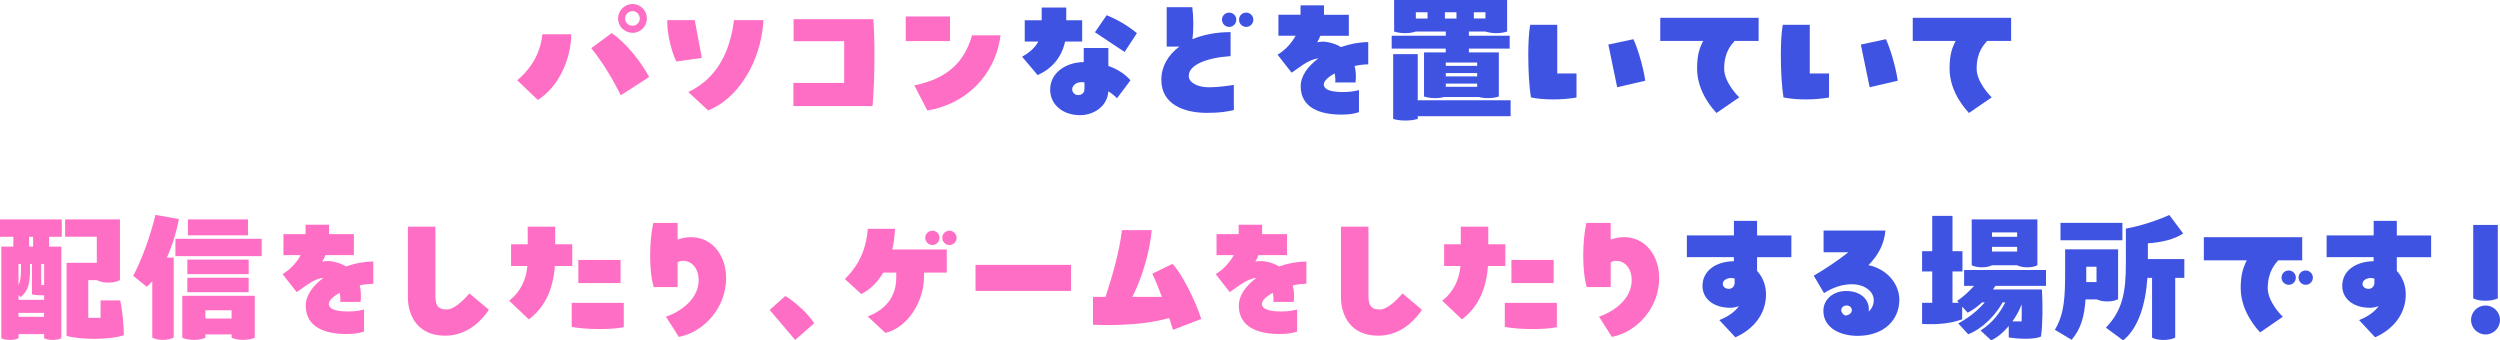 <?xml version="1.0" encoding="UTF-8"?>
<svg id="_レイヤー_2" data-name="レイヤー 2" xmlns="http://www.w3.org/2000/svg" viewBox="0 0 591.91 80.59">
  <defs>
    <style>
      .cls-1 {
        fill: #ff6ec5;
      }

      .cls-2 {
        fill: #3f53e3;
      }
    </style>
  </defs>
  <g id="_レイヤー_1-2" data-name="レイヤー 1">
    <g>
      <path class="cls-1" d="M122.45,19.01c4.21-3.53,5.69-7.71,5.96-10.89h6.85c-.1,5.93-2.95,12.4-7.91,15.55l-4.9-4.66ZM146.98,22.54c-1.82-3.63-4.25-7.78-6.99-11.13l4.8-3.56c3.22,2.02,6.99,6.78,8.91,10.38l-6.71,4.32ZM146.33,4.38c0-1.88,1.54-3.43,3.43-3.43s3.39,1.54,3.39,3.43-1.51,3.39-3.39,3.39-3.43-1.51-3.43-3.39ZM151.47,4.38c0-.96-.75-1.75-1.71-1.75s-1.75.79-1.75,1.75.79,1.71,1.75,1.71,1.71-.75,1.71-1.71Z"/>
      <path class="cls-1" d="M164.49,4.76l1.68,8.94-6.03.86c-1.1-2.09-2.16-6.47-2.16-9.21,0-.1,0-.27.03-.58h6.47ZM162.95,21.79c7.16-3.36,9.97-10.07,10.83-17.03h6.99c-.58,10.14-6.27,18.74-13.12,21.38l-4.69-4.35Z"/>
      <path class="cls-1" d="M199.88,9.76h-11.99v-5.21h18.88c.17,2.19.27,5.31.27,8.6,0,4.28-.17,8.84-.45,11.96h-18.74v-5.48h12.02v-9.87Z"/>
      <path class="cls-1" d="M214.45,3.9h10.48v5.82h-10.48V3.9ZM216.47,20.21c7.91-1.58,11.92-5.62,13.67-11.85h6.75c-1.27,9.8-8.5,16.34-17.33,17.81l-3.08-5.96Z"/>
      <path class="cls-2" d="M246.63,1.78h5.82v3.01h3.77v5.04h-4.04c-.86,3.87-3.19,6.47-6.51,7.95l-3.67-4.35c1.47-.82,2.95-1.95,3.84-3.6h-3.22v-5.04h4.01V1.78ZM256.6,11.37h5.82v4.25c2.12.72,3.91,1.88,5.24,3.39l-3.19,4.25c-.62-.62-1.3-1.17-2.06-1.64-.17,3.49-3.42,5.65-6.68,5.65-4.18,0-7.09-2.57-7.09-6.03,0-4.08,3.8-6.51,7.95-6.54v-3.32ZM256.77,19.49c-.27-.03-.58-.03-.86-.03-1.13,0-2.06.86-2.06,1.68,0,.68.58,1.37,1.4,1.37s1.51-.51,1.51-1.37v-1.64ZM266.26,12.3l-7.02-4.66,2.78-4.04c2.09.86,4.66,2.19,7.16,4.25l-2.91,4.45Z"/>
      <path class="cls-2" d="M286.2,20.66c2.84,0,5.69-.55,5.93-.55v5.96c-1.92.38-3.05.65-6.41.65-5.41,0-10.76-2.02-10.76-7.81,0-3.15,1.58-5.89,4.28-7.88h-3.01V1.71h6.06c.31,2.26.34,5.31.03,7.57,2.54-1.06,5.62-1.68,9.04-1.68v5.69c-5.72.38-9.9,2.09-9.9,4.66,0,1.78,2.36,2.71,4.73,2.71ZM292.71,4.66c0,.96-.75,1.71-1.68,1.71s-1.71-.75-1.71-1.71.79-1.68,1.71-1.68,1.68.75,1.68,1.68ZM296.75,4.66c0,.96-.79,1.71-1.68,1.71-.96,0-1.71-.75-1.71-1.71s.75-1.68,1.71-1.68c.89,0,1.68.75,1.68,1.68Z"/>
      <path class="cls-2" d="M323.95,15.24c-1.03,0-2.12.14-3.22.38.31,1.23.38,2.57.21,3.91h-4.8c.07-.75,0-1.47-.14-2.16-1.54.86-2.57,1.82-2.57,2.6,0,1.54,2.47,1.82,4.56,1.82,1.58.03,3.05-.27,3.77-.45v5.21c-1.17.41-2.43.58-4.21.58-4.97,0-9.59-1.58-9.59-6.71,0-2.47,1.71-4.76,4.18-6.58-2.5.21-4.83,2.47-6.34,3.36l-3.32-4.25c1.64-.99,3.25-2.57,4.28-4.49h-4.08V3.49h5.24V1.27h5.55v2.23h5.89v4.97h-6.75c-.21.55-.45,1.06-.75,1.54.75-.14,1.51-.21,2.26-.07,1.3.21,2.43.62,3.36,1.2,2.16-.75,4.42-1.17,6.47-1.17v5.28Z"/>
      <path class="cls-2" d="M342.31,11.51h-12.81v-3.05h12.81v-.99h-7.09c-.72.24-1.58.38-2.57.38s-1.88-.17-2.57-.38V0h26.75v7.47c-.72.24-1.58.38-2.57.38s-1.88-.17-2.57-.38h-3.91v.99h9.66v3.05h-9.66v.89h7.09v10.45c-.72.24-1.58.38-2.57.38-.82,0-1.58-.1-2.19-.27h-8.15c-.65.17-1.37.27-2.23.27-.99,0-1.88-.17-2.57-.38v-10.45h5.14v-.89ZM357.66,27.51h-21.99v.65c-.86.24-1.82.38-2.91.38s-2.12-.14-2.91-.38v-15.35h5.82v10.93h21.99v3.77ZM335.22,4.38h2.77v-1.47h-2.77v1.47ZM344.84,4.38v-1.47h-2.74v1.47h2.74ZM349.74,14.8h-7.43v.79h7.43v-.79ZM349.74,17.3h-7.43v.79h7.43v-.79ZM342.31,20.55h7.43v-.75h-7.43v.75ZM351.7,2.91h-2.74v1.47h2.74v-1.47Z"/>
      <path class="cls-2" d="M368.7,5.86v11.54h4.56v5.69c-1.54.27-3.53.45-5.52.45s-3.84-.17-5.28-.48c-.38-2.4-.62-6.2-.62-9.93,0-2.64.1-5.24.45-7.26h6.41ZM382.89,20.66l-2.09-10.11,5.93-1.27c.79,1.58,2.26,6.06,2.81,9.83l-6.65,1.54Z"/>
      <path class="cls-2" d="M393.09,9.69v-5.48h23.29v5.48h-5.69c-.75.96-2.47,2.53-2.47,6.58,0,3.19,3.19,6.41,3.56,6.78l-5.38,3.7c-.31-.38-4.59-4.62-4.59-10.48,0-3.32.58-4.93,1.44-6.58h-10.17Z"/>
      <path class="cls-2" d="M428.49,5.86v11.54h4.56v5.69c-1.54.27-3.53.45-5.51.45s-3.84-.17-5.28-.48c-.38-2.4-.62-6.2-.62-9.93,0-2.64.1-5.24.45-7.26h6.41ZM442.67,20.66l-2.09-10.11,5.93-1.27c.79,1.58,2.26,6.06,2.81,9.83l-6.65,1.54Z"/>
      <path class="cls-2" d="M452.87,9.69v-5.48h23.29v5.48h-5.69c-.75.96-2.47,2.53-2.47,6.58,0,3.19,3.19,6.41,3.56,6.78l-5.38,3.7c-.31-.38-4.59-4.62-4.59-10.48,0-3.32.58-4.93,1.44-6.58h-10.17Z"/>
      <path class="cls-1" d="M0,56.06v-4.11h14.63v4.11h-3.01v2.33h2.91v21.68c-.58.31-1.27.41-2.06.41s-1.51-.1-2.02-.41v-.96h-6.06v.96c-.58.31-1.27.41-2.06.41s-1.51-.1-2.02-.41v-21.68h2.84v-2.33H0ZM10.45,69.93c-1.06,0-2.19-.03-2.88-.24v-7.19h-.48v1.47c0,3.12-.41,4.93-2.19,6.37l-.51-.45v1.1h6.06v-1.06ZM4.38,62.5v4.97c.45-.89.58-1.95.58-3.49v-1.47h-.58ZM4.38,75h6.06v-.93h-6.06v.93ZM7.84,58.39v-2.33h-.96v2.33h.96ZM9.76,62.5v5h.69v-5h-.69ZM28.47,71.13c.45,2.02.86,5.82.86,8.22-3.05,1.13-10.31,1.13-13.57.17v-17.3h7.16v-6.17h-7.5v-4.11h12.98v14.39c-.82.41-1.68.58-2.74.58s-1.95-.17-2.74-.58h-2.02v8.91h2.91v-4.11h4.66Z"/>
      <path class="cls-1" d="M39.52,60.99h1.61v18.94c-.75.34-1.58.55-2.54.55-1.03,0-1.88-.21-2.54-.55v-13.33c-.41.48-.86.89-1.3,1.3l-3.22-2.6c2.09-3.84,4.18-9.8,5.28-14.42l5.55.99c-.48,2.6-1.44,5.96-2.84,9.11ZM61.96,56.54v4.11h-20.42v-4.11h20.42ZM60.32,79.97c-.79.31-1.68.51-2.74.51s-2.02-.21-2.74-.51v-.79h-6.2v.79c-.79.31-1.68.51-2.74.51s-2.02-.21-2.74-.51v-9.93h17.16v9.93ZM58.88,64.9h-14.52v-3.43h14.52v3.43ZM44.35,65.75h14.52v3.43h-14.52v-3.43ZM58.71,55.72h-14.22v-3.77h14.22v3.77ZM54.83,75.41v-1.95h-6.2v1.95h6.2Z"/>
      <path class="cls-1" d="M88.38,67.19c-1.03,0-2.12.14-3.22.38.31,1.23.38,2.57.21,3.91h-4.8c.07-.75,0-1.47-.14-2.16-1.54.86-2.57,1.82-2.57,2.6,0,1.54,2.47,1.82,4.56,1.82,1.58.03,3.05-.27,3.77-.45v5.21c-1.17.41-2.43.58-4.21.58-4.97,0-9.59-1.58-9.59-6.71,0-2.47,1.71-4.76,4.18-6.58-2.5.21-4.83,2.47-6.34,3.36l-3.32-4.25c1.64-.99,3.25-2.57,4.28-4.49h-4.08v-4.97h5.24v-2.23h5.55v2.23h5.89v4.97h-6.75c-.21.55-.45,1.06-.75,1.54.75-.14,1.51-.21,2.26-.07,1.3.21,2.43.62,3.36,1.2,2.16-.75,4.42-1.16,6.47-1.16v5.28Z"/>
      <path class="cls-1" d="M96.57,70.38v-16.72h6.51v16.13c0,2.23.34,3.49,2.74,3.49,1.75-.07,3.63-1.92,5.34-3.8l4.59,3.87c-1.3,1.92-4.62,6.13-10.38,6.13-6.51,0-8.8-4.8-8.8-9.11Z"/>
      <path class="cls-1" d="M124.94,57.84v-4.18h6.51v4.18h4.04v5.14h-4.11c-.45,5.86-2.54,9.9-6.17,12.64l-4.66-4.42c2.71-2.12,4.01-4.97,4.32-8.22h-3.87v-5.14h3.94ZM135.36,71.71h12.33v5.75c-1.4.31-3.53.45-5.75.45-2.36,0-4.8-.17-6.58-.51v-5.69ZM136.93,61.54h10v5.48h-10v-5.48Z"/>
      <path class="cls-1" d="M171.92,65.79c0,7.12-5.24,12.81-11.2,13.98l-3.05-4.79c3.25-1.1,7.74-4.04,7.74-8.63,0-2.74-1.54-4.59-3.7-4.59-.45,0-.86.1-1.27.34v5.86h-5.65c-.58-1.78-.86-4.52-.86-7.36s.27-5.79.75-7.81h5.75v3.94c1.03-.38,2.09-.58,3.22-.58,4.69,0,8.26,4.01,8.26,9.66Z"/>
      <path class="cls-1" d="M182.23,73.39l3.7-3.32c2.16,1.3,5.31,4.04,6.85,6.47l-4.52,3.94-6.03-7.09Z"/>
      <path class="cls-1" d="M211.9,54.17c-.07,1.75-.27,3.39-.65,4.9h12.91v5.48h-5.38v.92c0,5.86-3.8,12.06-9.15,13.36l-4.18-3.91c5.04-1.92,6.75-5.48,6.75-9.21v-1.16h-3.08c-1.37,2.33-3.19,4.08-5.21,5.07l-3.87-3.56c2.6-2.57,5-6.1,5.41-11.89h6.44ZM219.06,56.3c0-.92.79-1.68,1.71-1.68s1.68.75,1.68,1.68-.75,1.71-1.68,1.71-1.71-.75-1.71-1.71ZM226.49,56.3c0,.96-.79,1.71-1.68,1.71-.96,0-1.71-.75-1.71-1.71s.75-1.68,1.71-1.68c.89,0,1.68.75,1.68,1.68Z"/>
      <path class="cls-1" d="M230.97,62.71h22.61v6.17h-22.61v-6.17Z"/>
      <path class="cls-1" d="M277.72,78.09c-.27-.92-.58-1.85-.89-2.81-7.12,2.09-16.61,1.68-18.05,1.61v-6.61h2.98c1.61-4.97,3.29-10.72,3.87-15.79h7.06c-.45,4.86-2.12,11-4.59,15.79h6.99c-.69-1.88-1.44-3.73-2.26-5.48l4.76-2.33c1.92,1.85,5.41,8.5,6.82,13.05l-6.68,2.57Z"/>
      <path class="cls-1" d="M309.3,67.19c-1.03,0-2.12.14-3.22.38.31,1.23.38,2.57.21,3.91h-4.8c.07-.75,0-1.47-.14-2.16-1.54.86-2.57,1.82-2.57,2.6,0,1.54,2.47,1.82,4.56,1.82,1.58.03,3.05-.27,3.77-.45v5.21c-1.17.41-2.43.58-4.21.58-4.97,0-9.59-1.58-9.59-6.71,0-2.47,1.71-4.76,4.18-6.58-2.5.21-4.83,2.47-6.34,3.36l-3.32-4.25c1.64-.99,3.25-2.57,4.28-4.49h-4.08v-4.97h5.24v-2.23h5.55v2.23h5.89v4.97h-6.75c-.21.55-.45,1.06-.75,1.54.75-.14,1.51-.21,2.26-.07,1.3.21,2.43.62,3.36,1.2,2.16-.75,4.42-1.16,6.47-1.16v5.28Z"/>
      <path class="cls-1" d="M317.49,70.38v-16.72h6.51v16.13c0,2.23.34,3.49,2.74,3.49,1.75-.07,3.63-1.92,5.34-3.8l4.59,3.87c-1.3,1.92-4.62,6.13-10.38,6.13-6.51,0-8.8-4.8-8.8-9.11Z"/>
      <path class="cls-1" d="M345.86,57.84v-4.18h6.51v4.18h4.04v5.14h-4.11c-.45,5.86-2.54,9.9-6.17,12.64l-4.66-4.42c2.71-2.12,4.01-4.97,4.32-8.22h-3.87v-5.14h3.94ZM356.28,71.71h12.33v5.75c-1.4.31-3.53.45-5.75.45-2.36,0-4.8-.17-6.58-.51v-5.69ZM357.85,61.54h10v5.48h-10v-5.48Z"/>
      <path class="cls-1" d="M392.84,65.79c0,7.12-5.24,12.81-11.2,13.98l-3.05-4.79c3.25-1.1,7.74-4.04,7.74-8.63,0-2.74-1.54-4.59-3.7-4.59-.45,0-.86.1-1.27.34v5.86h-5.65c-.58-1.78-.86-4.52-.86-7.36s.27-5.79.75-7.81h5.75v3.94c1.03-.38,2.09-.58,3.22-.58,4.69,0,8.26,4.01,8.26,9.66Z"/>
      <path class="cls-2" d="M410.53,55.75v-3.46h5.48v3.46h8.12v5.14h-8.12v3.25c1.34,1.44,2.12,3.43,2.12,5.55,0,4.76-3.08,8.32-7.26,10.17l-3.8-4.08c1.78-.68,3.56-1.78,4.66-3.32-.68.27-1.37.41-2.06.41-4.14,0-6.58-2.26-6.58-5.17,0-3.6,3.15-5.79,7.43-5.86v-.96h-11.13v-5.14h11.13ZM410.7,66.95v-.99c-.27-.1-.58-.14-.89-.14-.79,0-1.92.45-1.92,1.4,0,.75.72,1.17,1.44,1.17s1.37-.55,1.37-1.44Z"/>
      <path class="cls-2" d="M449.69,71.06c0,4.42-3.36,8.46-9.9,8.46-4.04,0-8.08-1.85-8.08-5.93,0-2.74,2.36-4.69,5.38-4.69,3.49,0,5.38,2.02,5.38,4.25,0,.14,0,.34-.03.62.86-.79,1.2-1.78,1.2-2.67,0-2.19-2.3-3.8-5.17-3.8-3.43,0-5.86,1.68-6.61,2.09l-2.43-4.11c2.77-1.64,5.58-3.49,8.19-5.55h-5.86v-5.14h14.63c-.24,3.08-1.64,5.82-4.01,8.19,4.42.92,7.33,4.45,7.33,8.29ZM436.91,74.73c.89-.14,1.54-.58,1.54-1.3,0-.62-.51-1.1-1.23-1.1-.79,0-1.27.55-1.27,1.06,0,.65.41,1.06.96,1.34Z"/>
      <path class="cls-2" d="M472.42,67.71l-.55.82h11.58c.21,3.15.21,8.15-.21,11.13-1.47.75-5.1.62-7.64.24v-2.71c-1.17,1.4-2.57,2.64-4.15,3.39l-2.54-2.33c2.88-1.78,4.73-4.38,5.86-6.65h-.62c-1.71,3.01-4.59,6.13-8.15,7.54l-2.36-2.57c2.57-1.37,4.69-3.12,6.27-4.97h-.65c-.96.92-2.05,1.75-3.39,2.43l-1.3-1.44v3.01c-2.67.99-5.82,1.3-9.49,1.1v-5h2.4v-7.43h-2.4v-4.8h2.4v-8.36h4.8v8.36h2.36v4.8h-2.36v7.43h1.51l-.41-.45c1.3-.86,2.77-2.19,4.01-3.56h-2.36v-3.77h19.39v3.77h-11.99ZM469.23,63.29c-.92,0-1.75-.17-2.4-.48v-10.86h15.55v10.86c-.72.34-1.47.48-2.4.48s-1.75-.17-2.4-.48h-5.96c-.72.34-1.44.48-2.4.48ZM471.63,55.03v1.03h5.96v-1.03h-5.96ZM477.59,59.55v-1.1h-5.96v1.1h5.96ZM476.46,76.1h2.19c.03-1.34.03-2.71,0-4.04-.48,1.3-1.23,2.71-2.19,4.04Z"/>
      <path class="cls-2" d="M493.78,70.89c-.27,3.97-1.06,6.95-3.29,9.56l-3.97-2.36c2.3-3.87,2.43-7.81,2.43-14.22v-4.83h12.54v11.82c-.75.34-1.58.51-2.57.51s-1.78-.17-2.47-.48h-2.67ZM502.51,56.88h-14.66v-4.11h14.66v4.11ZM493.95,63.15v3.63h2.43v-3.63h-2.43ZM517.17,65.79h-2.16v14.15c-.79.38-1.71.55-2.74.55-1.1,0-2.02-.17-2.74-.55v-14.15h-1.1c-.45,6.44-2.19,11.96-5.75,14.8l-4.08-3.01c3.97-4.14,4.73-8.46,4.73-15.24v-8.22c3.01-.51,7.06-1.75,10.28-3.22l3.29,4.38c-2.09,1.4-5.14,2.12-8.36,2.33v3.73h8.63v4.45Z"/>
      <path class="cls-2" d="M540.49,75l-5.38,3.7c-.31-.38-4.59-4.66-4.59-10.48,0-2.6.34-4.45,1.44-6.58h-10.17v-5.48h23.29v5.48h-5.69c-.48.62-2.47,2.47-2.47,6.58,0,3.22,3.19,6.41,3.56,6.78ZM543.57,65.72c0,.96-.75,1.71-1.68,1.71s-1.71-.75-1.71-1.71.79-1.68,1.71-1.68,1.68.75,1.68,1.68ZM547.61,65.72c0,.96-.79,1.71-1.68,1.71-.96,0-1.71-.75-1.71-1.71s.75-1.68,1.71-1.68c.89,0,1.68.75,1.68,1.68Z"/>
      <path class="cls-2" d="M562,55.75v-3.46h5.48v3.46h8.12v5.14h-8.12v3.25c1.34,1.44,2.12,3.43,2.12,5.55,0,4.76-3.08,8.32-7.26,10.17l-3.8-4.08c1.78-.68,3.56-1.78,4.66-3.32-.68.27-1.37.41-2.06.41-4.14,0-6.58-2.26-6.58-5.17,0-3.6,3.15-5.79,7.43-5.86v-.96h-11.13v-5.14h11.13ZM562.17,66.95v-.99c-.27-.1-.58-.14-.89-.14-.79,0-1.92.45-1.92,1.4,0,.75.72,1.17,1.44,1.17s1.37-.55,1.37-1.44Z"/>
      <path class="cls-2" d="M585.05,75.76c0-1.88,1.54-3.43,3.43-3.43s3.43,1.54,3.43,3.43-1.54,3.43-3.43,3.43-3.43-1.54-3.43-3.43ZM585.57,70.65v-17.4h5.82v17.4c-.89.38-1.78.55-2.91.55s-2.12-.17-2.91-.55Z"/>
    </g>
  </g>
</svg>